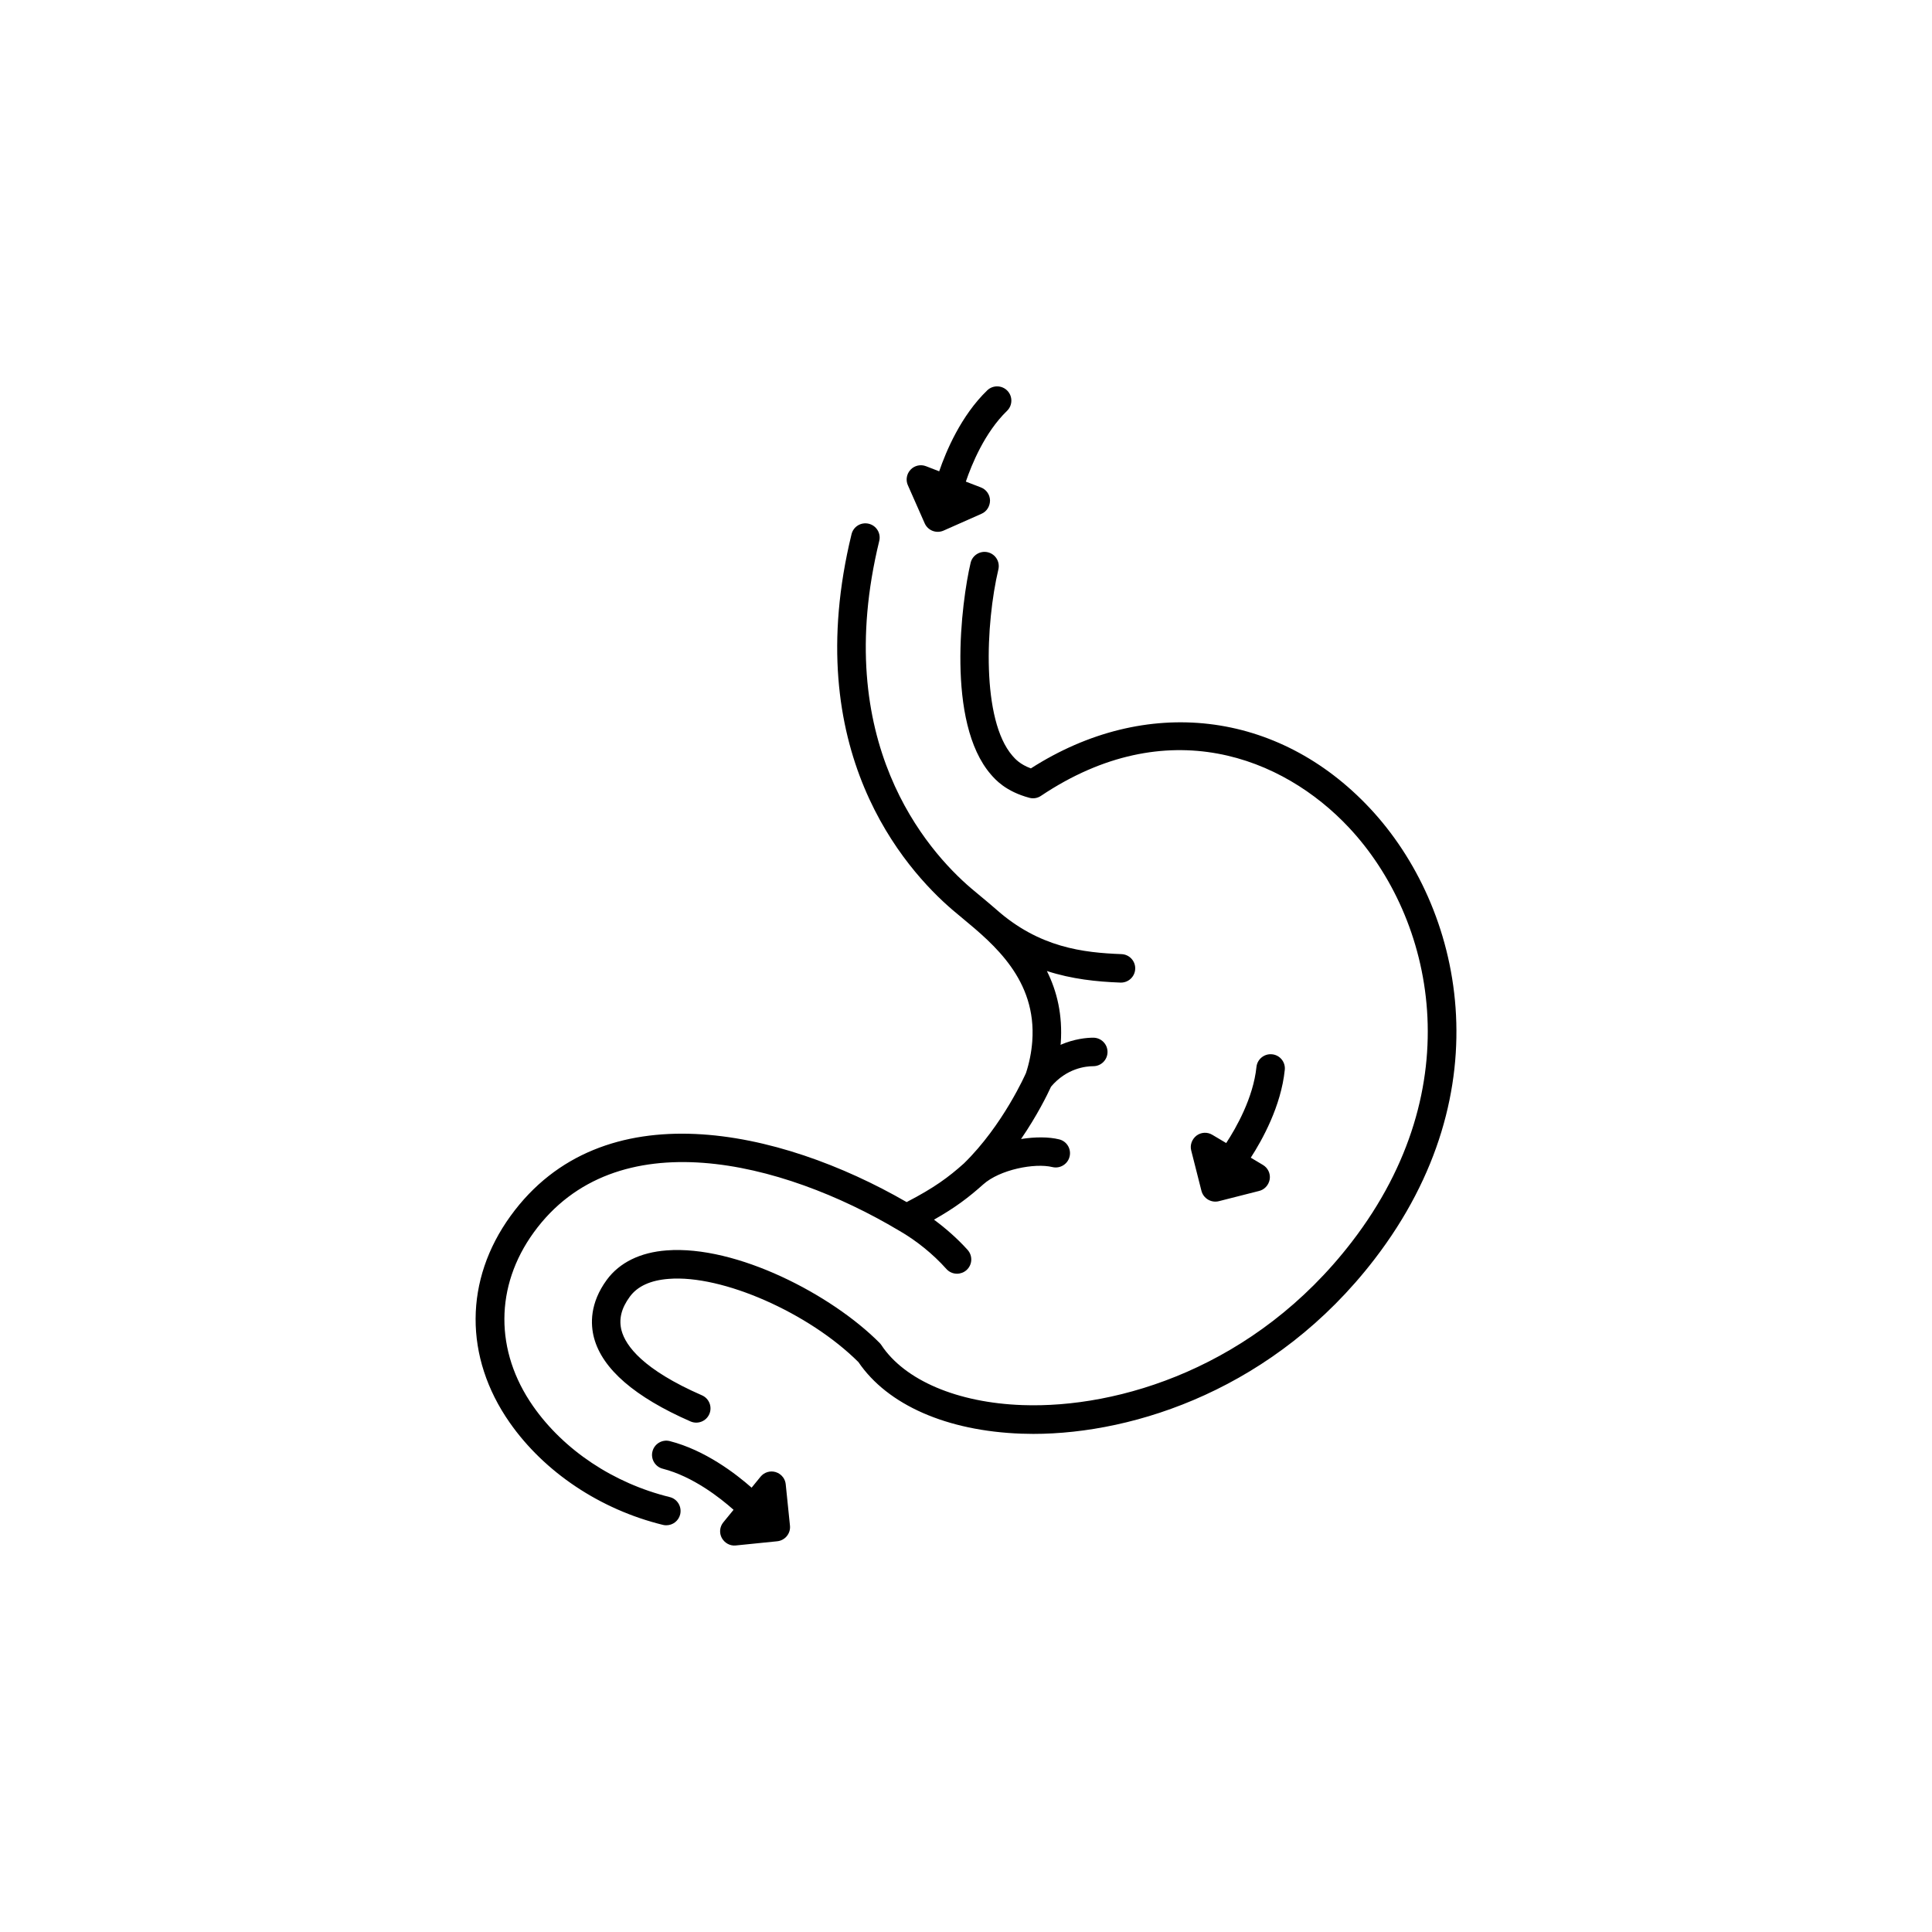 <?xml version="1.0" encoding="UTF-8"?>
<!-- Uploaded to: ICON Repo, www.svgrepo.com, Generator: ICON Repo Mixer Tools -->
<svg fill="#000000" width="800px" height="800px" version="1.1" viewBox="144 144 512 512" xmlns="http://www.w3.org/2000/svg">
 <path d="m507.02 358.17c-24.32-25.965-59.414-30.016-89.824-10.539-2.906-1.074-4.156-2.508-4.883-3.34-8.277-9.543-7.113-35.109-3.734-49.387 0.484-2.031-0.77-4.07-2.812-4.551-1.996-0.473-4.066 0.77-4.543 2.805-2.414 10.168-6.594 42.289 5.391 56.105 1.164 1.34 3.894 4.473 10.168 6.16 1.059 0.293 2.188 0.098 3.078-0.508 33.43-22.379 64.09-10.324 81.641 8.422 22.531 24.059 32.375 68.668 0.746 109.77-25.59 33.273-61.844 44.188-87.301 43.258-17.211-0.609-31.18-6.555-37.371-15.898-0.137-0.207-0.297-0.402-0.469-0.578-12.758-12.852-37.969-25.926-56.434-24.52-7.012 0.523-12.488 3.219-15.855 7.785-4.551 6.207-4.348 11.82-3.387 15.426 2.211 8.227 10.812 15.664 25.574 22.121 1.91 0.828 4.137-0.039 4.969-1.949 0.836-1.91-0.035-4.141-1.949-4.977-15.629-6.828-20.203-13.098-21.301-17.148-0.789-2.973-0.086-5.906 2.18-8.984 2.035-2.785 5.516-4.367 10.324-4.727 14.219-1.145 37.168 9.023 50.262 22.051 7.727 11.367 23.441 18.262 43.191 18.973 1.031 0.039 2.074 0.059 3.144 0.059 27.078 0 64.113-12.07 90.414-46.27 34.316-44.617 23.426-93.254-1.219-119.56zm-185.54 182.57c-14.867-3.652-28.066-12.438-36.215-24.105-10.188-14.59-10.125-31.797 0.168-46.004 21.738-30.012 65.723-19.051 96.785-0.527 0.012 0 0.02 0 0.031 0.012 0.012 0 0.012 0.02 0.031 0.02 4.535 2.609 8.992 6.195 12.523 10.156 0.746 0.836 1.785 1.258 2.816 1.258 0.902 0 1.797-0.324 2.519-0.961 1.562-1.395 1.684-3.789 0.297-5.344-2.621-2.91-5.684-5.629-8.922-8.02 5.723-3.231 9.262-5.965 13.062-9.355 4.394-3.926 13.621-5.719 18.309-4.586 1.996 0.492 4.074-0.734 4.566-2.777 0.5-2.035-0.746-4.086-2.777-4.566-2.734-0.672-6.348-0.68-10.086-0.09 4.254-6.207 6.957-11.707 7.949-13.875 4.133-4.871 9.184-5.422 11.191-5.422 2.086 0 3.777-1.691 3.777-3.777 0-2.086-1.691-3.777-3.777-3.777-1.754 0-5.039 0.309-8.68 1.891 0.012-0.125 0.051-0.277 0.059-0.395 0.543-7.535-1.012-13.844-3.668-19.164 6.609 2.141 13.164 2.832 19.488 3.066h0.145c2.012 0 3.688-1.594 3.769-3.629 0.086-2.086-1.551-3.84-3.633-3.914-10.066-0.395-21.766-1.664-33.277-11.914-1.41-1.23-2.797-2.383-4.074-3.445-0.902-0.734-1.75-1.438-2.562-2.141-11.617-9.957-37.238-38.848-24.289-91.992 0.5-2.031-0.742-4.074-2.777-4.566-2.047-0.492-4.074 0.746-4.566 2.777-13.941 57.211 14.043 88.66 26.754 99.555 0.816 0.699 1.691 1.426 2.625 2.195 8.316 6.898 19.719 16.344 18.52 32.625-0.207 2.852-0.801 5.785-1.664 8.402-0.059 0.137-6.047 13.816-16.453 23.973-4.074 3.641-7.844 6.445-15.176 10.242-33.695-19.461-80.66-29.887-104.96 3.664-12.273 16.934-12.359 37.414-0.246 54.758 9.191 13.156 23.992 23.043 40.617 27.121 0.301 0.082 0.598 0.105 0.898 0.105 1.703 0 3.25-1.152 3.672-2.871 0.496-2.066-0.746-4.113-2.766-4.602zm67.574-258.05c0.848 1.91 3.078 2.766 4.988 1.93l10.082-4.469c1.395-0.609 2.242-2.019 2.242-3.543-0.035-1.535-0.992-2.891-2.422-3.438l-3.984-1.535c1.543-4.555 5.004-13.027 10.906-18.746 1.496-1.438 1.547-3.84 0.102-5.34-1.445-1.5-3.848-1.543-5.344-0.098-6.934 6.695-10.906 16.117-12.727 21.453l-3.488-1.352c-1.426-0.555-3.043-0.195-4.098 0.918-0.594 0.629-0.945 1.414-1.023 2.242-0.059 0.641 0.039 1.289 0.312 1.891zm92.055 140.71c-2.074-0.215-3.934 1.309-4.137 3.367-0.848 8.176-5.379 16.125-8.016 20.152l-3.668-2.176c-1.309-0.797-2.973-0.719-4.203 0.207-1.195 0.938-1.785 2.469-1.402 3.945l2.711 10.688c0.523 2.016 2.578 3.25 4.602 2.746l10.68-2.715c0.637-0.156 1.211-0.484 1.672-0.926 0.598-0.559 1.008-1.34 1.145-2.195 0.223-1.508-0.5-3.004-1.812-3.777l-3.211-1.918c3.059-4.727 8.027-13.68 9.008-23.262 0.227-2.074-1.289-3.934-3.367-4.137zm-129.55 112.16c-0.48-0.68-1.168-1.188-2.004-1.445-1.457-0.441-3.043 0.051-4.004 1.23l-2.367 2.902c-4.227-3.727-12.34-9.949-21.68-12.34-2.016-0.516-4.086 0.711-4.594 2.734-0.52 2.016 0.727 4.086 2.731 4.586 7.957 2.035 15.164 7.684 18.758 10.883l-2.699 3.305c-0.977 1.18-1.145 2.832-0.406 4.18 0.75 1.328 2.191 2.137 3.699 1.969l10.977-1.113c2.07-0.215 3.594-2.055 3.379-4.133l-1.125-10.973c-0.059-0.641-0.301-1.27-0.664-1.785z"/>
</svg>